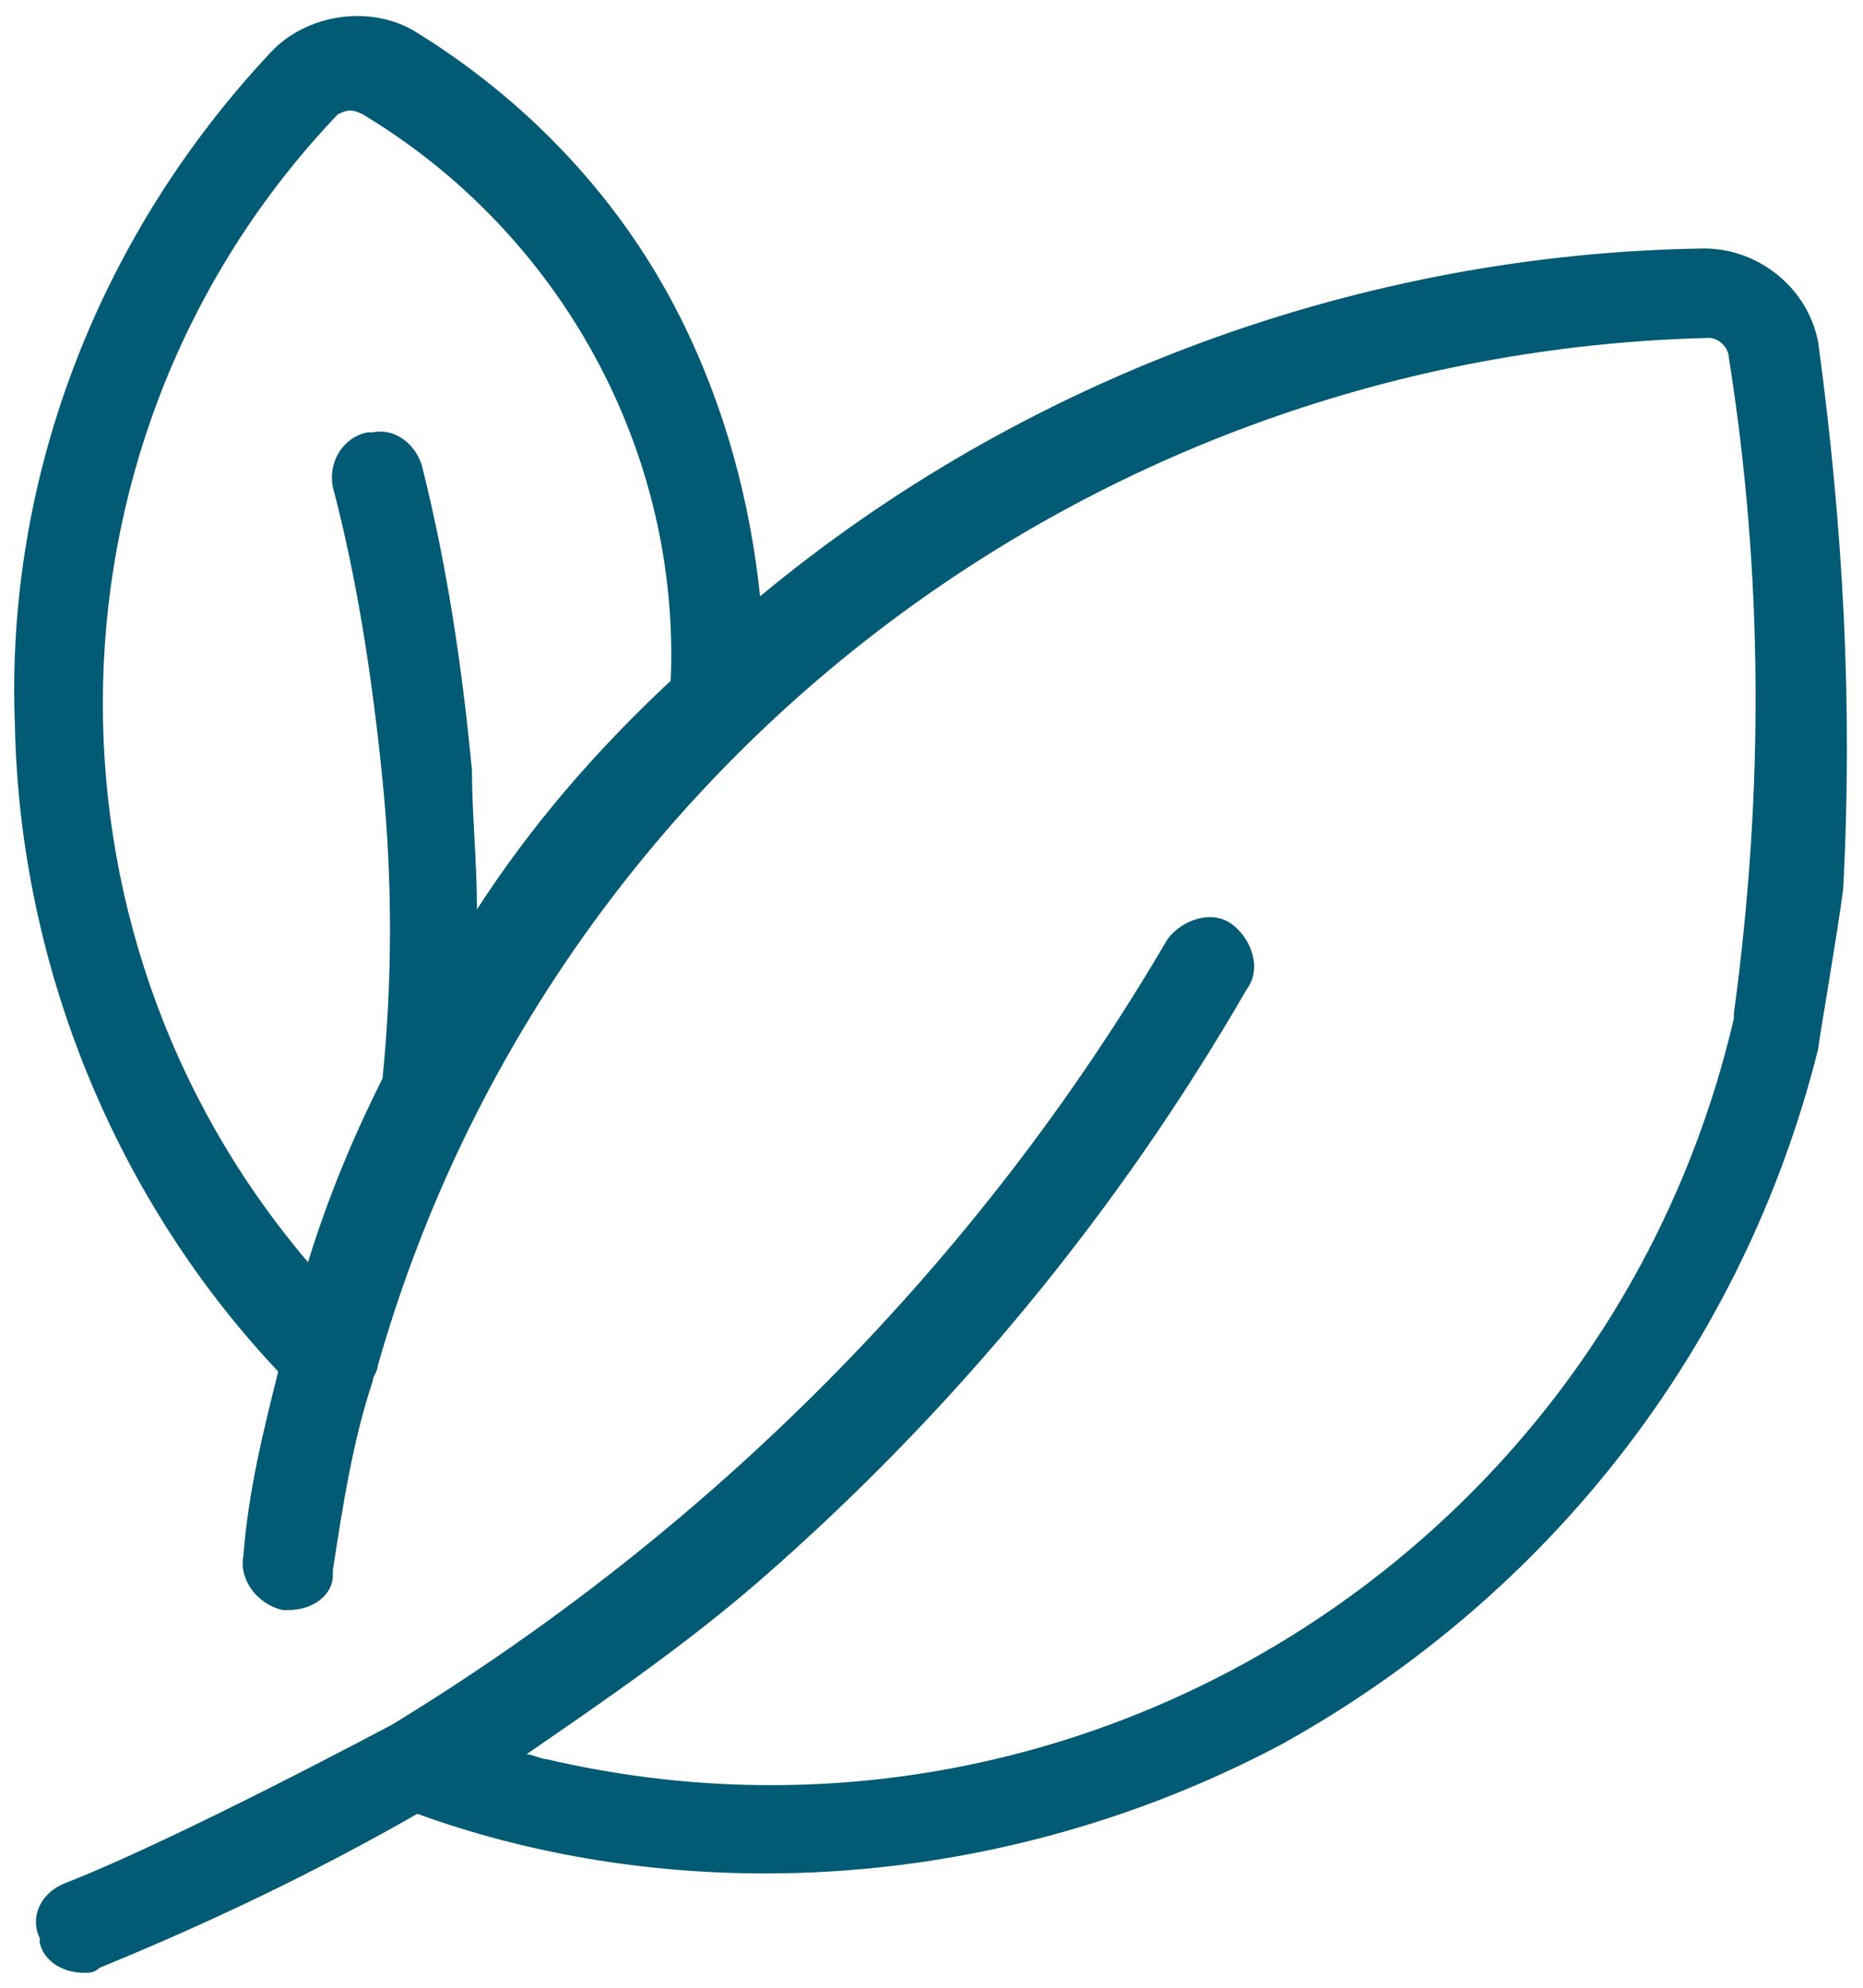 <?xml version="1.0" encoding="UTF-8"?>
<svg xmlns="http://www.w3.org/2000/svg" xmlns:xlink="http://www.w3.org/1999/xlink" version="1.1" id="Layer_1" x="0px" y="0px" viewBox="0 0 37.5 40" style="enable-background:new 0 0 37.5 40;" xml:space="preserve">
<style type="text/css">
	.st0{fill:#035A74;}
</style>
<path class="st0" d="M36.6,6.9C36.4,5.8,35.4,5,34.3,5c-6.9,0.1-13.7,2.6-19,7c-0.2-1.9-0.7-3.8-1.6-5.6C12.5,4,10.6,2,8.3,0.6  C7.4,0.1,6.2,0.3,5.5,1C2,4.7,0.1,9.6,0.3,14.6c0.1,4.8,2,9.5,5.3,13c-0.3,1.2-0.6,2.4-0.7,3.7c-0.1,0.5,0.3,1,0.8,1.1h0.1  c0.5,0,0.9-0.3,0.9-0.7c0,0,0,0,0-0.1c0.2-1.3,0.4-2.6,0.8-3.8c0-0.1,0.1-0.2,0.1-0.3C11,15.5,21.9,7.1,34.4,6.8  c0.2,0,0.4,0.2,0.4,0.4c0.7,4.4,0.7,8.8,0.1,13.2v0.1C32.4,31.2,21.7,37.9,11,35.4c-0.1,0-0.3-0.1-0.4-0.1c1.6-1.1,3.2-2.2,4.7-3.5  c3.9-3.4,7.2-7.4,9.8-11.9c0.3-0.4,0.1-1-0.3-1.3c-0.4-0.3-1-0.1-1.3,0.3c-3.8,6.5-9.2,11.9-15.6,15.8c0,0-4.3,2.3-6.6,3.2  c-0.5,0.2-0.7,0.7-0.5,1.1c0,0,0,0,0,0.1c0.1,0.4,0.5,0.6,0.9,0.6c0.1,0,0.2,0,0.3-0.1c2.2-0.9,4.3-1.9,6.4-3.1  c2.2,0.8,4.6,1.2,7,1.2c3.6,0,7.2-0.9,10.4-2.6c5.4-3,9.3-8,10.8-14c0-0.1,0.4-2.4,0.5-3.2C37.3,14.2,37.1,10.6,36.6,6.9z   M13.5,13.7c-1.5,1.4-2.8,2.9-3.9,4.6c0-1-0.1-1.9-0.1-2.8c-0.2-2.1-0.5-4.1-1-6.1C8.4,9,8,8.6,7.5,8.7c0,0-0.1,0-0.1,0  C6.9,8.8,6.6,9.3,6.7,9.8c0,0,0,0,0,0c0.5,1.9,0.8,3.9,1,5.9c0.2,2,0.2,4,0,6c-0.6,1.2-1.1,2.4-1.5,3.7C0.5,18.7,0.7,8.7,6.8,2.3  c0.2-0.1,0.3-0.1,0.5,0C11.3,4.7,13.7,9.1,13.5,13.7z"></path>
</svg>
